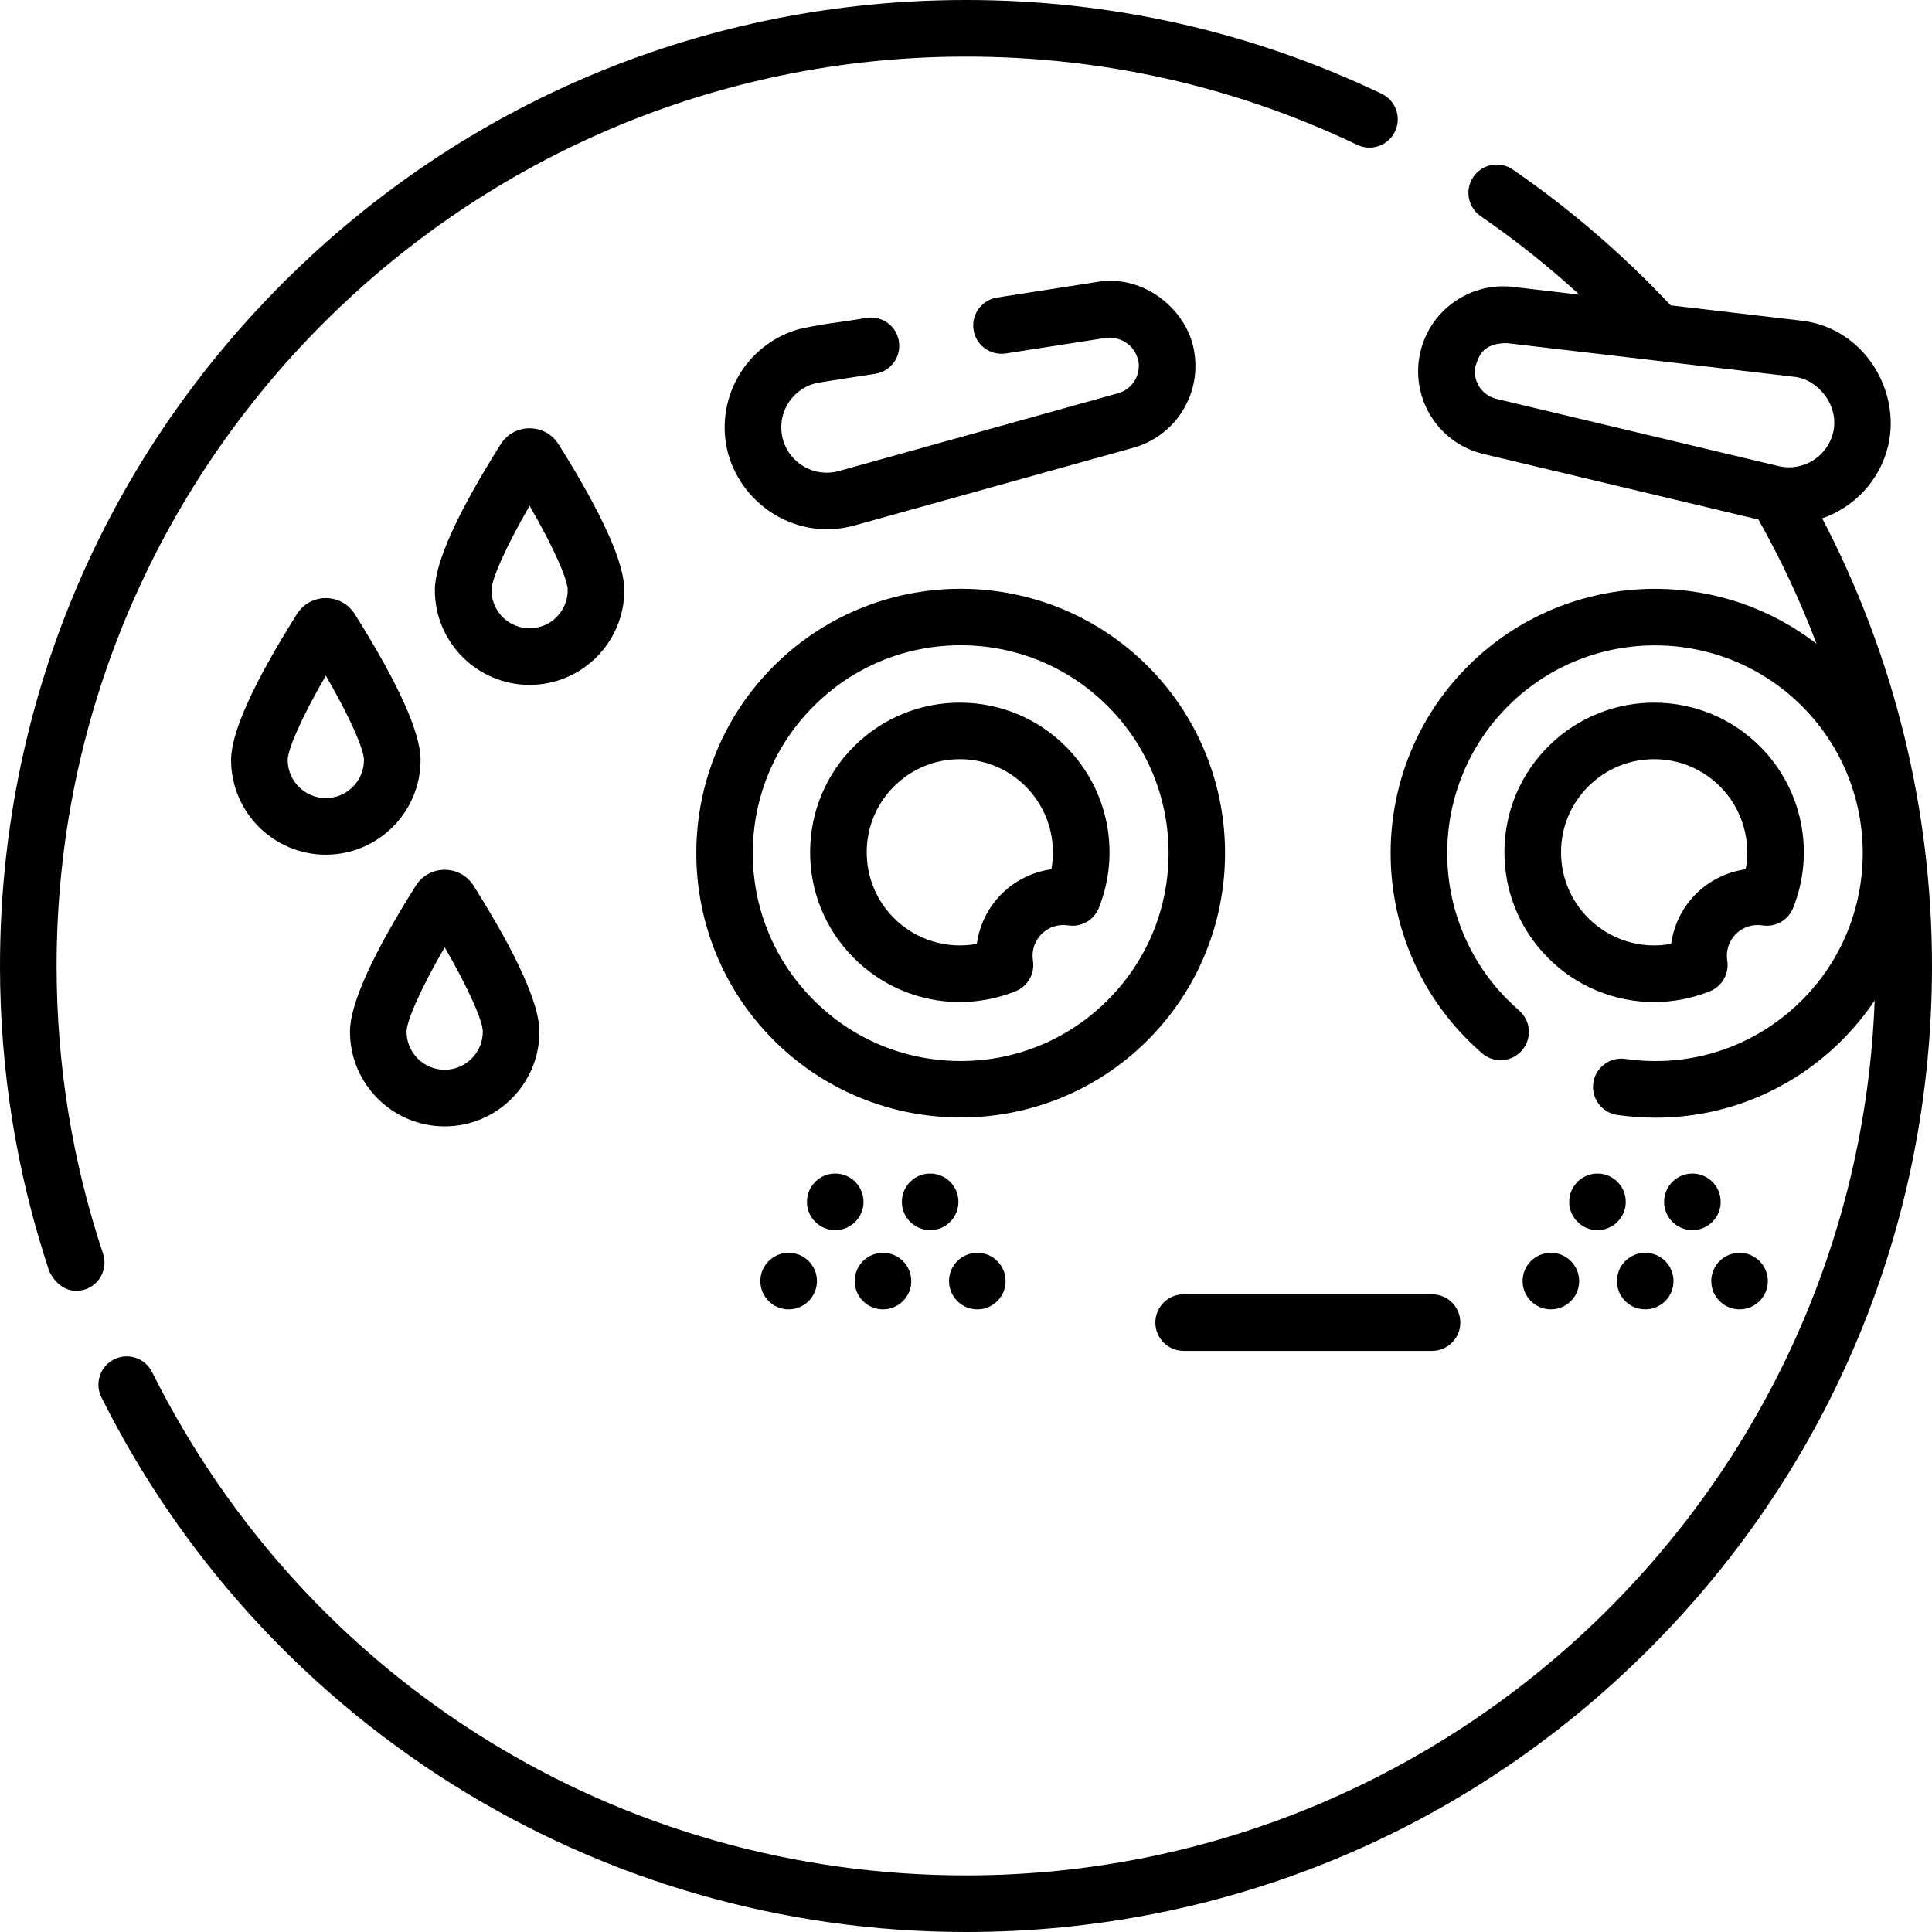 <?xml version="1.0" encoding="UTF-8"?>
<svg xmlns="http://www.w3.org/2000/svg" id="Capa_1" height="512" viewBox="0 0 512 512" width="512">
  <g>
    <path d="m27.303 332.229c-8.163-24.501-12.303-50.149-12.303-76.229 0-132.888 108.112-241 241-241 36.299 0 71.186 7.867 103.69 23.383 3.734 1.785 8.214.203 9.999-3.538 1.784-3.737.2-8.215-3.538-9.999-34.538-16.487-71.598-24.846-110.151-24.846-68.38 0-132.668 26.629-181.02 74.98s-74.98 112.64-74.98 181.02c0 27.694 4.398 54.938 13.072 80.972 1.302 2.625 4.414 6.295 9.486 4.744 3.93-1.31 6.054-5.557 4.745-9.487z"></path>
    <path d="m482.898 137.367c8.448-2.923 15.28-9.964 17.502-19.286 3.426-14.884-6.663-31.325-23.151-33.116l-34.51-4.044c-12.618-13.452-26.671-25.563-41.843-35.997-3.414-2.347-8.083-1.482-10.43 1.93-2.347 3.413-1.483 8.083 1.93 10.43 9.178 6.312 17.922 13.276 26.157 20.804l-17.584-2.06c-12.323-1.438-23.549 7.415-24.995 19.751-1.33 11.354 6.047 21.902 17.152 24.534l72.868 17.362c5.98 10.593 11.133 21.61 15.419 32.948-27.274-21.084-66.716-19.339-91.968 5.494-27.556 27.099-27.929 71.563-.828 99.121 1.332 1.354 2.726 2.662 4.144 3.889 3.131 2.711 7.868 2.37 10.579-.763 2.711-3.132 2.369-7.868-.763-10.579-1.116-.966-2.216-1.998-3.267-3.066-21.299-21.658-21.007-56.607.652-77.906s56.608-21.005 77.906.652c21.299 21.658 21.007 56.607-.652 77.906-12.358 12.154-29.299 17.713-46.489 15.25-4.103-.585-7.899 2.259-8.488 6.359-.588 4.101 2.26 7.901 6.359 8.488 3.403.488 6.796.729 10.163.729 18.262-.001 35.696-7.075 48.973-20.131 3.452-3.395 6.477-7.063 9.075-10.936-4.817 128.671-110.979 231.87-240.809 231.87-91.925 0-174.579-51.115-215.706-133.399-1.853-3.705-6.355-5.208-10.063-3.355-3.705 1.853-5.207 6.357-3.355 10.063 20.947 41.907 52.997 77.297 92.687 102.343 40.793 25.742 87.972 39.348 136.437 39.348 68.38 0 132.668-26.629 181.02-74.98s74.98-112.64 74.98-181.02c0-41.422-10.037-82.198-29.102-118.633zm-92.026-39.844c.99-3.12 1.874-6.48 8.351-6.599l76.25 8.935c6.033.578 12.053 7.322 10.336 14.745-1.538 6.455-8.041 10.454-14.495 8.916l-74.72-17.803c-3.706-.878-6.166-4.401-5.722-8.194z"></path>
    <path d="m282.653 198.044c-15.34-15.599-40.511-15.808-56.107-.47-7.556 7.431-11.767 17.358-11.855 27.956-.089 10.597 3.955 20.595 11.386 28.15 7.622 7.75 17.834 11.874 28.263 11.874 4.961 0 9.974-.935 14.776-2.855 3.244-1.298 5.163-4.664 4.626-8.116-.413-2.652.438-5.243 2.334-7.107 0 0 0 0 0-.001 1.853-1.821 4.403-2.635 7.006-2.233 3.448.54 6.817-1.383 8.114-4.625 5.853-14.634 2.499-31.344-8.543-42.573zm-4.03 32.326c-4.882.683-9.499 2.902-13.065 6.41-3.677 3.615-5.997 8.337-6.692 13.351-7.967 1.484-16.254-1.029-22.094-6.968-4.622-4.699-7.137-10.917-7.081-17.508.055-6.59 2.674-12.765 7.373-17.386 4.648-4.572 10.783-7.082 17.295-7.082.071 0 .142 0 .213.001 6.591.055 12.766 2.674 17.387 7.373 5.713 5.811 8.116 13.984 6.664 21.809z"></path>
    <path d="m304.564 176.945c-27.099-27.555-71.563-27.929-99.119-.83s-27.929 71.563-.83 99.119c13.7 13.931 31.832 20.913 49.98 20.913 17.749 0 35.514-6.685 49.139-20.083 27.556-27.098 27.929-71.563.83-99.119zm-50.435 104.233c-14.715-.123-28.501-5.969-38.818-16.461-10.317-10.491-15.932-24.373-15.809-39.088s5.969-28.501 16.461-38.818c10.379-10.207 24.075-15.811 38.614-15.811.157 0 .315 0 .474.002 14.715.123 28.501 5.969 38.818 16.461 10.317 10.491 15.932 24.373 15.809 39.088s-5.969 28.501-16.461 38.818c-10.491 10.318-24.336 15.945-39.088 15.809z"></path>
    <path d="m460.075 247.475c1.853-1.821 4.405-2.635 7.006-2.233 3.456.54 6.816-1.383 8.114-4.625 5.854-14.633 2.5-31.343-8.542-42.572-15.34-15.599-40.512-15.808-56.107-.47-7.556 7.431-11.767 17.358-11.855 27.956-.089 10.597 3.955 20.595 11.386 28.15 7.622 7.75 17.834 11.874 28.263 11.874 4.961 0 9.974-.935 14.776-2.855 3.244-1.298 5.163-4.664 4.626-8.116-.414-2.653.437-5.244 2.333-7.109 0 .001 0 .001 0 0zm-10.517-10.695c-3.677 3.615-5.997 8.337-6.692 13.351-7.969 1.484-16.254-1.029-22.094-6.968-4.622-4.699-7.137-10.917-7.081-17.508.055-6.59 2.674-12.765 7.373-17.386 4.648-4.572 10.783-7.082 17.295-7.082.071 0 .142 0 .213.001 6.591.055 12.766 2.674 17.387 7.373 5.714 5.811 8.117 13.983 6.665 21.809-4.883.683-9.5 2.902-13.066 6.41z"></path>
    <path d="m215.841 101.652c.007-.153 15.585-2.487 16.127-2.595 4.093-.638 6.894-4.473 6.257-8.565-.638-4.092-4.462-6.888-8.565-6.257-7.911 1.368-10.052 1.281-17.838 2.966-14.358 4.002-22.786 18.939-18.785 33.298 4.057 13.928 18.672 22.812 33.297 18.785l73.977-20.611c11.006-3.053 17.979-13.873 16.22-25.167-1.516-10.977-13.072-20.927-25.724-18.793l-26.552 4.135c-4.093.638-6.894 4.473-6.257 8.565.638 4.092 4.468 6.891 8.565 6.257l26.551-4.135c3.073-.406 7.546 1.287 8.594 6.278.588 3.773-1.736 7.387-5.415 8.407l-73.984 20.614c-6.395 1.781-13.041-1.971-14.822-8.361-1.782-6.392 1.969-13.041 8.354-14.821z"></path>
    <path d="m313.68 358h65.82c4.143 0 7.5-3.357 7.5-7.5s-3.357-7.5-7.5-7.5h-65.82c-4.143 0-7.5 3.357-7.5 7.5s3.357 7.5 7.5 7.5z"></path>
    <path d="m117.848 298.5c13.843 0 25.104-11.262 25.104-25.104 0-7.251-5.865-20.258-17.435-38.659-1.668-2.653-4.535-4.237-7.669-4.237-3.135 0-6.002 1.584-7.67 4.238-11.569 18.396-17.435 31.402-17.435 38.658.001 13.842 11.263 25.104 25.105 25.104zm0-47.46c6.653 11.492 10.104 19.682 10.104 22.356 0 5.571-4.533 10.104-10.104 10.104s-10.104-4.532-10.104-10.104c0-2.676 3.451-10.868 10.104-22.356z"></path>
    <path d="m165.452 156.396c0-7.251-5.865-20.258-17.435-38.659-1.668-2.653-4.535-4.237-7.669-4.237-3.135 0-6.002 1.584-7.67 4.238-11.569 18.396-17.435 31.402-17.435 38.658 0 13.842 11.262 25.104 25.104 25.104 13.843 0 25.105-11.262 25.105-25.104zm-25.104 10.104c-5.571 0-10.104-4.532-10.104-10.104 0-2.677 3.451-10.868 10.104-22.356 6.653 11.492 10.104 19.682 10.104 22.356 0 5.572-4.533 10.104-10.104 10.104z"></path>
    <path d="m94.018 162.737c-1.668-2.653-4.535-4.237-7.669-4.237-3.135 0-6.002 1.584-7.67 4.238-11.569 18.396-17.435 31.402-17.435 38.658 0 13.842 11.262 25.104 25.104 25.104 13.843 0 25.104-11.262 25.104-25.104 0-7.25-5.865-20.257-17.434-38.659zm-7.67 48.763c-5.571 0-10.104-4.532-10.104-10.104 0-2.677 3.451-10.868 10.104-22.356 6.653 11.492 10.104 19.682 10.104 22.356 0 5.572-4.533 10.104-10.104 10.104z"></path>
    <circle cx="246.5" cy="318.5" r="7.495"></circle>
    <circle cx="411" cy="339.5" r="7.495"></circle>
    <circle cx="436" cy="339.5" r="7.495"></circle>
    <circle cx="461" cy="339.5" r="7.495"></circle>
    <circle cx="448.5" cy="318.5" r="7.495"></circle>
    <circle cx="423.346" cy="318.5" r="7.495"></circle>
    <circle cx="209" cy="339.5" r="7.495"></circle>
    <circle cx="234" cy="339.5" r="7.495"></circle>
    <circle cx="259" cy="339.5" r="7.495"></circle>
    <circle cx="221.346" cy="318.5" r="7.495"></circle>
  </g>
</svg>
